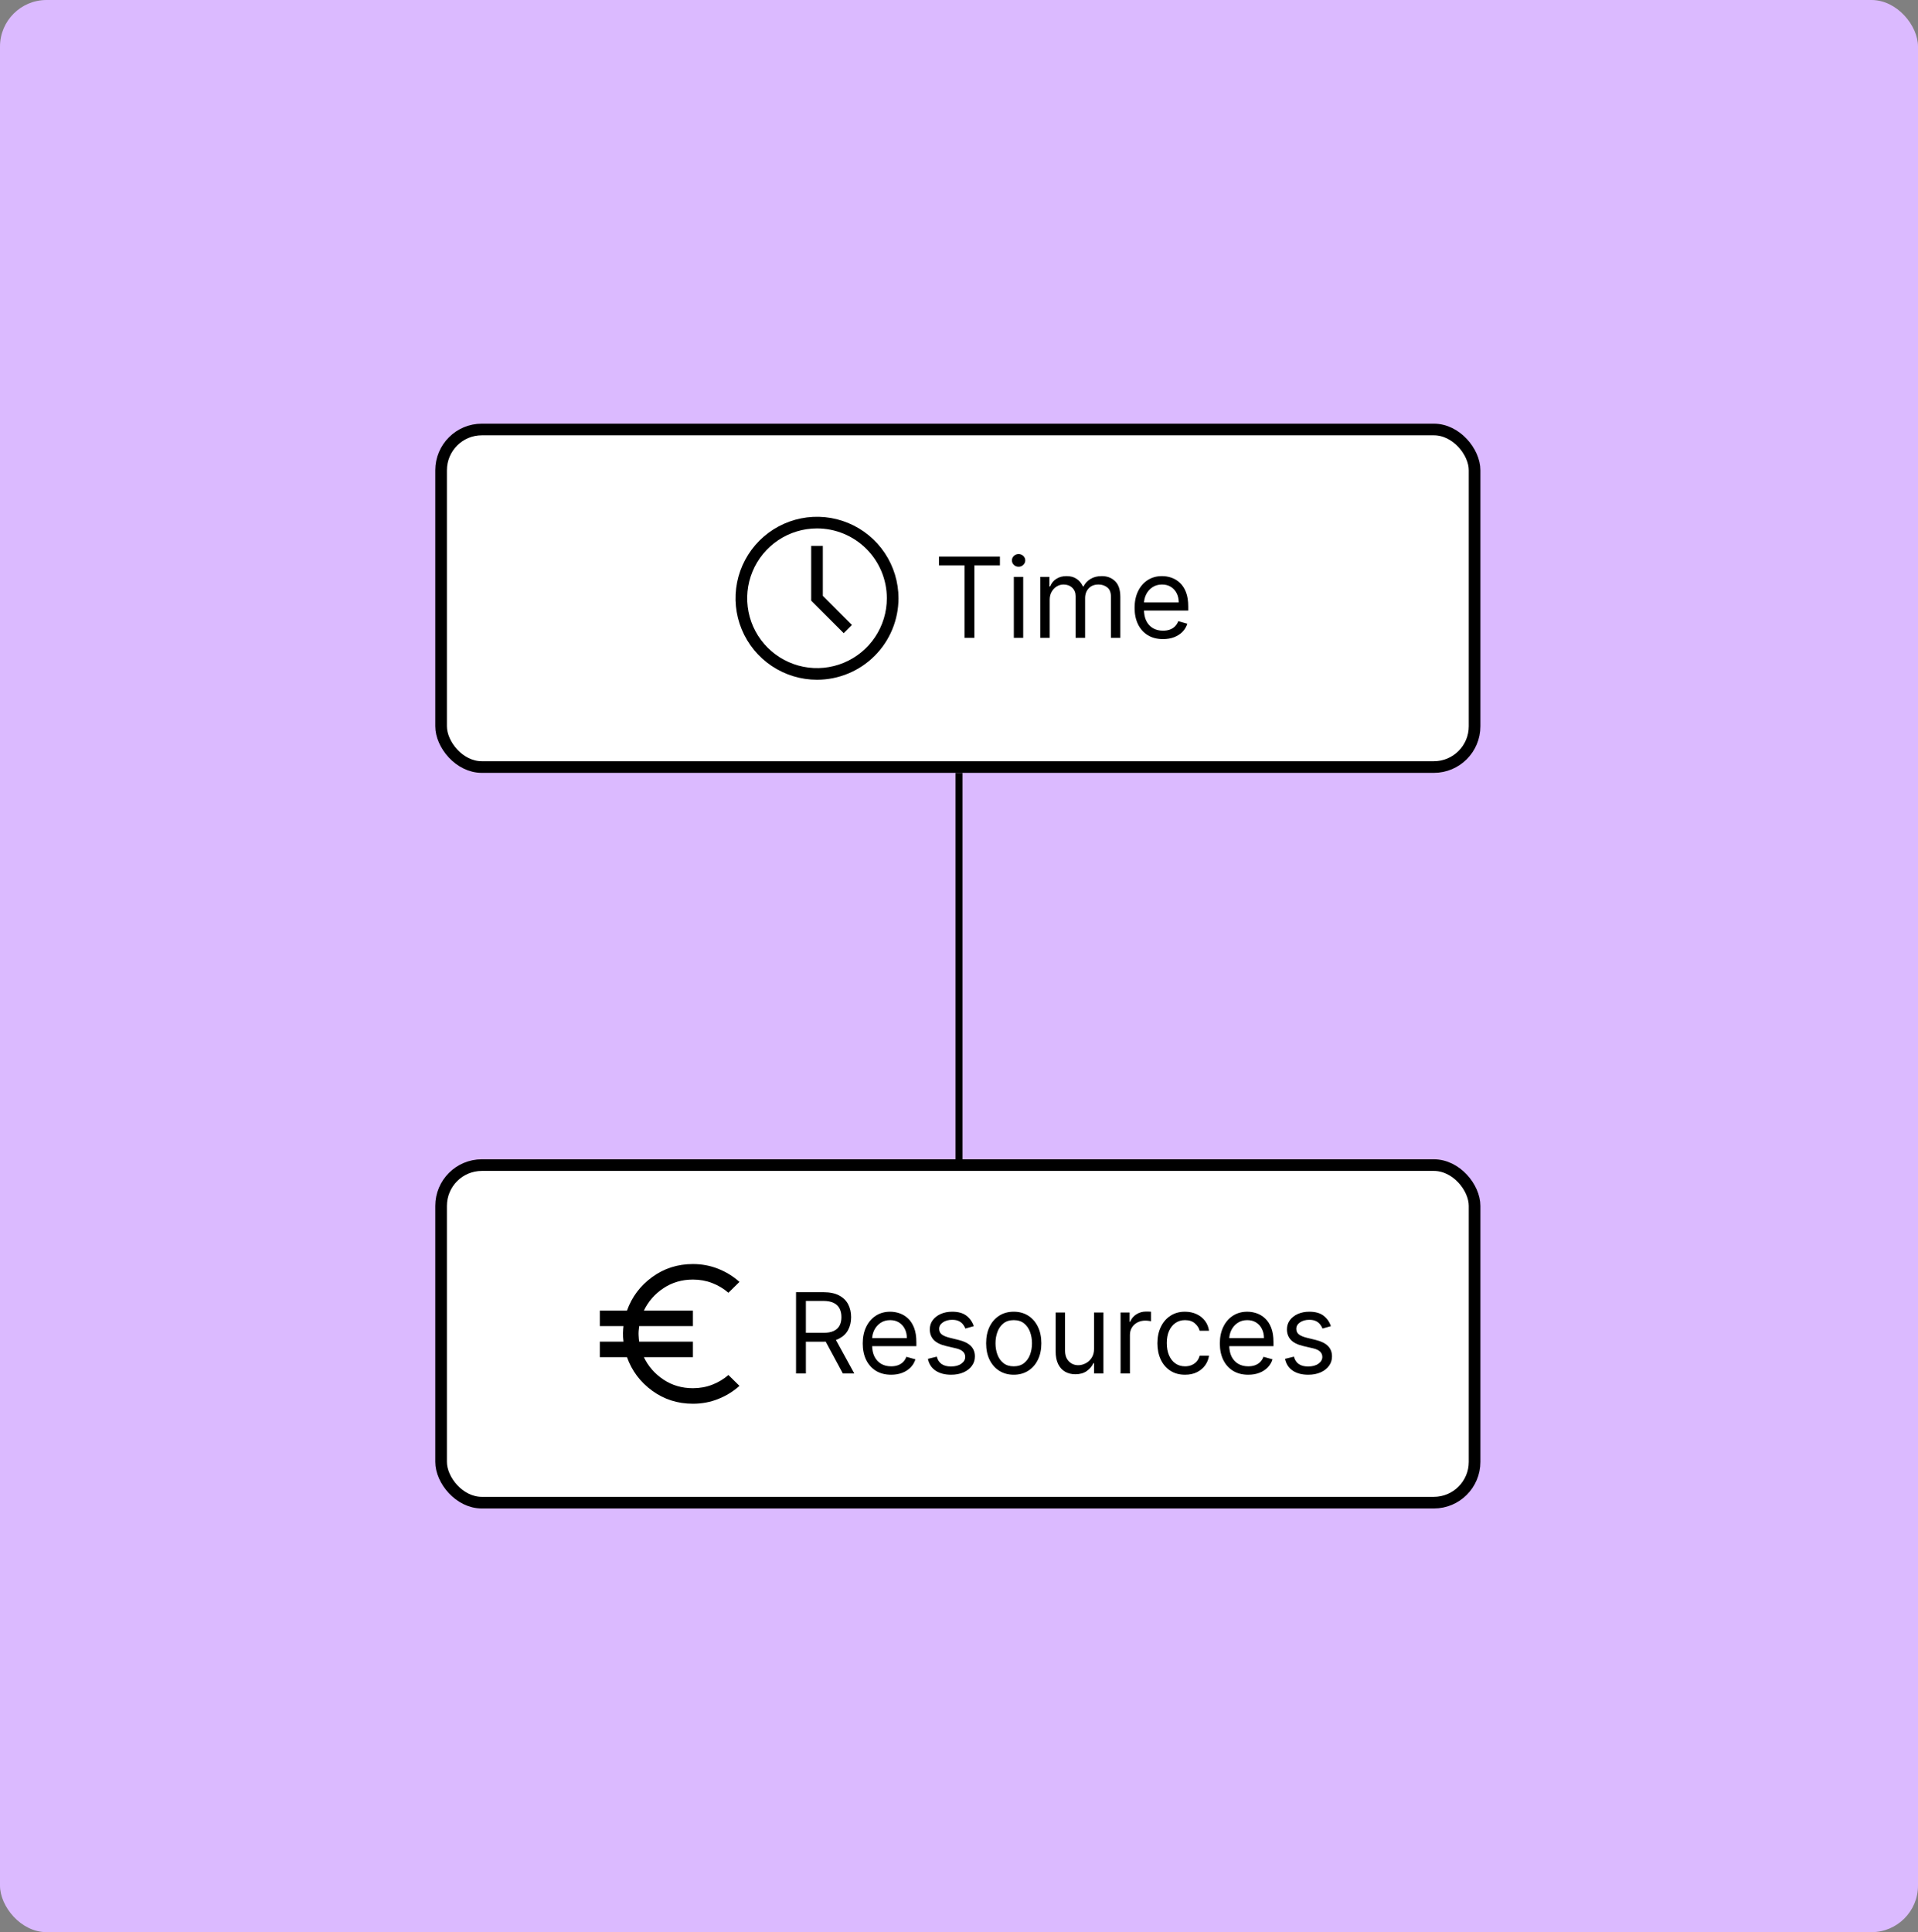<svg width="824" height="830" viewBox="0 0 824 830" fill="none" xmlns="http://www.w3.org/2000/svg">
<rect x="0" y="0" width="824" height="830" fill="#808080" stroke="none"/>
<rect width="824" height="830" rx="20" fill="#DBBAFF"/>
<rect x="189.5" y="184.5" width="444" height="145" rx="17.5" fill="white" stroke="black" stroke-width="5"/>
<path d="M351 292C344.078 292 337.311 289.947 331.555 286.101C325.799 282.256 321.313 276.789 318.664 270.394C316.015 263.999 315.322 256.961 316.673 250.172C318.023 243.383 321.356 237.146 326.251 232.251C331.146 227.356 337.383 224.023 344.172 222.673C350.961 221.322 357.999 222.015 364.394 224.664C370.789 227.313 376.256 231.799 380.101 237.555C383.947 243.311 386 250.078 386 257C386 266.283 382.313 275.185 375.749 281.749C369.185 288.313 360.283 292 351 292ZM351 227C345.067 227 339.266 228.759 334.333 232.056C329.399 235.352 325.554 240.038 323.284 245.52C321.013 251.001 320.419 257.033 321.576 262.853C322.734 268.672 325.591 274.018 329.787 278.213C333.982 282.409 339.328 285.266 345.147 286.424C350.967 287.581 356.999 286.987 362.481 284.716C367.962 282.446 372.648 278.601 375.944 273.667C379.241 268.734 381 262.933 381 257C381 249.044 377.839 241.413 372.213 235.787C366.587 230.161 358.957 227 351 227Z" fill="black"/>
<path d="M362.475 272L348.5 258.025V234.5H353.5V255.95L366 268.475L362.475 272Z" fill="black"/>
<path d="M403.396 242.841V239.091H429.578V242.841H418.601V274H414.374V242.841H403.396ZM435.557 274V247.818H439.58V274H435.557ZM437.602 243.455C436.818 243.455 436.142 243.188 435.574 242.653C435.017 242.119 434.739 241.477 434.739 240.727C434.739 239.977 435.017 239.335 435.574 238.801C436.142 238.267 436.818 238 437.602 238C438.386 238 439.057 238.267 439.614 238.801C440.182 239.335 440.466 239.977 440.466 240.727C440.466 241.477 440.182 242.119 439.614 242.653C439.057 243.188 438.386 243.455 437.602 243.455ZM446.947 274V247.818H450.834V251.909H451.175C451.72 250.511 452.601 249.426 453.817 248.653C455.033 247.869 456.493 247.477 458.197 247.477C459.925 247.477 461.362 247.869 462.51 248.653C463.669 249.426 464.572 250.511 465.22 251.909H465.493C466.163 250.557 467.169 249.483 468.51 248.688C469.851 247.881 471.459 247.477 473.334 247.477C475.675 247.477 477.589 248.21 479.078 249.676C480.567 251.131 481.311 253.398 481.311 256.477V274H477.288V256.477C477.288 254.545 476.76 253.165 475.703 252.335C474.646 251.506 473.402 251.091 471.97 251.091C470.129 251.091 468.703 251.648 467.692 252.761C466.68 253.864 466.175 255.261 466.175 256.955V274H462.084V256.068C462.084 254.58 461.601 253.381 460.635 252.472C459.669 251.551 458.425 251.091 456.902 251.091C455.857 251.091 454.879 251.369 453.97 251.926C453.072 252.483 452.345 253.256 451.788 254.244C451.243 255.222 450.97 256.352 450.97 257.636V274H446.947ZM499.643 274.545C497.121 274.545 494.945 273.989 493.115 272.875C491.297 271.75 489.893 270.182 488.905 268.17C487.928 266.148 487.439 263.795 487.439 261.114C487.439 258.432 487.928 256.068 488.905 254.023C489.893 251.966 491.268 250.364 493.03 249.216C494.803 248.057 496.871 247.477 499.234 247.477C500.598 247.477 501.945 247.705 503.274 248.159C504.604 248.614 505.814 249.352 506.905 250.375C507.996 251.386 508.865 252.727 509.513 254.398C510.161 256.068 510.484 258.125 510.484 260.568V262.273H490.303V258.795H506.393C506.393 257.318 506.098 256 505.507 254.841C504.928 253.682 504.098 252.767 503.018 252.097C501.95 251.426 500.689 251.091 499.234 251.091C497.632 251.091 496.246 251.489 495.075 252.284C493.916 253.068 493.024 254.091 492.399 255.352C491.774 256.614 491.462 257.966 491.462 259.409V261.727C491.462 263.705 491.803 265.381 492.484 266.756C493.178 268.119 494.138 269.159 495.365 269.875C496.592 270.58 498.018 270.932 499.643 270.932C500.7 270.932 501.655 270.784 502.507 270.489C503.371 270.182 504.115 269.727 504.74 269.125C505.365 268.511 505.848 267.75 506.189 266.841L510.075 267.932C509.666 269.25 508.979 270.409 508.013 271.409C507.047 272.398 505.854 273.17 504.433 273.727C503.013 274.273 501.416 274.545 499.643 274.545Z" fill="black"/>
<path d="M412 332V590" stroke="black" stroke-width="3"/>
<rect x="189.5" y="500.5" width="444" height="145" rx="17.5" fill="white" stroke="black" stroke-width="5"/>
<path d="M297.691 603C291.136 603 285.303 601.139 280.191 597.417C275.08 593.694 271.469 588.889 269.358 583H257.691V576.333H267.858C267.691 575 267.623 573.763 267.651 572.623C267.68 571.483 267.749 570.498 267.858 569.667H257.691V563H269.358C271.469 557.111 275.08 552.306 280.191 548.583C285.303 544.861 291.136 543 297.691 543C301.525 543 305.15 543.681 308.568 545.043C311.986 546.406 315.027 548.28 317.691 550.667L312.941 555.333C310.886 553.556 308.567 552.167 305.985 551.167C303.403 550.167 300.638 549.667 297.691 549.667C292.969 549.667 288.747 550.903 285.025 553.377C281.303 555.85 278.497 559.058 276.608 563H297.691V569.667H274.608C274.386 571.167 274.303 572.487 274.358 573.627C274.414 574.767 274.497 575.669 274.608 576.333H297.691V583H276.608C278.497 586.944 281.303 590.153 285.025 592.627C288.747 595.1 292.969 596.336 297.691 596.333C300.636 596.333 303.4 595.833 305.985 594.833C308.569 593.833 310.888 592.444 312.941 590.667L317.691 595.333C315.025 597.722 311.983 599.598 308.565 600.96C305.147 602.322 301.523 603.002 297.691 603Z" fill="black"/>
<path d="M341.989 590V555.091H353.784C356.512 555.091 358.75 555.557 360.5 556.489C362.25 557.409 363.546 558.676 364.387 560.29C365.228 561.903 365.648 563.739 365.648 565.795C365.648 567.852 365.228 569.676 364.387 571.267C363.546 572.858 362.256 574.108 360.517 575.017C358.779 575.915 356.557 576.364 353.853 576.364H344.307V572.545H353.716C355.58 572.545 357.08 572.273 358.216 571.727C359.364 571.182 360.194 570.409 360.705 569.409C361.228 568.398 361.489 567.193 361.489 565.795C361.489 564.398 361.228 563.176 360.705 562.131C360.182 561.085 359.347 560.278 358.199 559.71C357.051 559.131 355.534 558.841 353.648 558.841H346.216V590H341.989ZM358.421 574.318L367.012 590H362.103L353.648 574.318H358.421ZM382.843 590.545C380.32 590.545 378.144 589.989 376.314 588.875C374.496 587.75 373.093 586.182 372.104 584.17C371.127 582.148 370.638 579.795 370.638 577.114C370.638 574.432 371.127 572.068 372.104 570.023C373.093 567.966 374.468 566.364 376.229 565.216C378.002 564.057 380.07 563.477 382.434 563.477C383.797 563.477 385.144 563.705 386.473 564.159C387.803 564.614 389.013 565.352 390.104 566.375C391.195 567.386 392.064 568.727 392.712 570.398C393.36 572.068 393.684 574.125 393.684 576.568V578.273H373.502V574.795H389.593C389.593 573.318 389.297 572 388.706 570.841C388.127 569.682 387.297 568.767 386.218 568.097C385.15 567.426 383.888 567.091 382.434 567.091C380.831 567.091 379.445 567.489 378.275 568.284C377.115 569.068 376.223 570.091 375.598 571.352C374.973 572.614 374.661 573.966 374.661 575.409V577.727C374.661 579.705 375.002 581.381 375.684 582.756C376.377 584.119 377.337 585.159 378.564 585.875C379.792 586.58 381.218 586.932 382.843 586.932C383.9 586.932 384.854 586.784 385.706 586.489C386.57 586.182 387.314 585.727 387.939 585.125C388.564 584.511 389.047 583.75 389.388 582.841L393.275 583.932C392.865 585.25 392.178 586.409 391.212 587.409C390.246 588.398 389.053 589.17 387.632 589.727C386.212 590.273 384.615 590.545 382.843 590.545ZM418.348 569.682L414.735 570.705C414.507 570.102 414.172 569.517 413.729 568.949C413.297 568.369 412.706 567.892 411.956 567.517C411.206 567.142 410.246 566.955 409.076 566.955C407.473 566.955 406.138 567.324 405.07 568.062C404.013 568.79 403.485 569.716 403.485 570.841C403.485 571.841 403.848 572.631 404.576 573.21C405.303 573.79 406.439 574.273 407.985 574.659L411.871 575.614C414.212 576.182 415.956 577.051 417.104 578.222C418.252 579.381 418.826 580.875 418.826 582.705C418.826 584.205 418.394 585.545 417.53 586.727C416.678 587.909 415.485 588.841 413.951 589.523C412.417 590.205 410.632 590.545 408.598 590.545C405.928 590.545 403.718 589.966 401.968 588.807C400.218 587.648 399.11 585.955 398.644 583.727L402.462 582.773C402.826 584.182 403.513 585.239 404.525 585.943C405.547 586.648 406.882 587 408.53 587C410.405 587 411.894 586.602 412.996 585.807C414.11 585 414.667 584.034 414.667 582.909C414.667 582 414.348 581.239 413.712 580.625C413.076 580 412.098 579.534 410.78 579.227L406.417 578.205C404.019 577.636 402.257 576.756 401.132 575.562C400.019 574.358 399.462 572.852 399.462 571.045C399.462 569.568 399.877 568.261 400.706 567.125C401.547 565.989 402.689 565.097 404.132 564.449C405.587 563.801 407.235 563.477 409.076 563.477C411.667 563.477 413.701 564.045 415.178 565.182C416.667 566.318 417.723 567.818 418.348 569.682ZM435.517 590.545C433.154 590.545 431.08 589.983 429.296 588.858C427.523 587.733 426.137 586.159 425.137 584.136C424.148 582.114 423.654 579.75 423.654 577.045C423.654 574.318 424.148 571.937 425.137 569.903C426.137 567.869 427.523 566.29 429.296 565.165C431.08 564.04 433.154 563.477 435.517 563.477C437.881 563.477 439.949 564.04 441.722 565.165C443.506 566.29 444.892 567.869 445.881 569.903C446.881 571.937 447.381 574.318 447.381 577.045C447.381 579.75 446.881 582.114 445.881 584.136C444.892 586.159 443.506 587.733 441.722 588.858C439.949 589.983 437.881 590.545 435.517 590.545ZM435.517 586.932C437.313 586.932 438.79 586.472 439.949 585.551C441.108 584.631 441.966 583.42 442.523 581.92C443.08 580.42 443.358 578.795 443.358 577.045C443.358 575.295 443.08 573.665 442.523 572.153C441.966 570.642 441.108 569.42 439.949 568.489C438.79 567.557 437.313 567.091 435.517 567.091C433.722 567.091 432.245 567.557 431.086 568.489C429.926 569.42 429.069 570.642 428.512 572.153C427.955 573.665 427.676 575.295 427.676 577.045C427.676 578.795 427.955 580.42 428.512 581.92C429.069 583.42 429.926 584.631 431.086 585.551C432.245 586.472 433.722 586.932 435.517 586.932ZM470.022 579.295V563.818H474.044V590H470.022V585.568H469.749C469.135 586.898 468.181 588.028 466.885 588.96C465.59 589.881 463.953 590.341 461.976 590.341C460.34 590.341 458.885 589.983 457.613 589.267C456.34 588.54 455.34 587.449 454.613 585.994C453.885 584.528 453.522 582.682 453.522 580.455V563.818H457.544V580.182C457.544 582.091 458.078 583.614 459.147 584.75C460.226 585.886 461.601 586.455 463.272 586.455C464.272 586.455 465.289 586.199 466.323 585.688C467.368 585.176 468.243 584.392 468.948 583.335C469.664 582.278 470.022 580.932 470.022 579.295ZM481.412 590V563.818H485.299V567.773H485.571C486.049 566.477 486.912 565.426 488.162 564.619C489.412 563.812 490.821 563.409 492.39 563.409C492.685 563.409 493.054 563.415 493.498 563.426C493.941 563.437 494.276 563.455 494.503 563.477V567.568C494.367 567.534 494.054 567.483 493.566 567.415C493.088 567.335 492.583 567.295 492.049 567.295C490.776 567.295 489.64 567.562 488.64 568.097C487.651 568.619 486.867 569.347 486.287 570.278C485.719 571.199 485.435 572.25 485.435 573.432V590H481.412ZM509.111 590.545C506.657 590.545 504.543 589.966 502.77 588.807C500.998 587.648 499.634 586.051 498.679 584.017C497.725 581.983 497.248 579.659 497.248 577.045C497.248 574.386 497.736 572.04 498.713 570.006C499.702 567.96 501.077 566.364 502.838 565.216C504.611 564.057 506.679 563.477 509.043 563.477C510.884 563.477 512.543 563.818 514.02 564.5C515.498 565.182 516.708 566.136 517.651 567.364C518.594 568.591 519.179 570.023 519.407 571.659H515.384C515.077 570.466 514.395 569.409 513.338 568.489C512.293 567.557 510.884 567.091 509.111 567.091C507.543 567.091 506.168 567.5 504.986 568.318C503.816 569.125 502.901 570.267 502.242 571.744C501.594 573.21 501.27 574.932 501.27 576.909C501.27 578.932 501.588 580.693 502.225 582.193C502.873 583.693 503.782 584.858 504.952 585.688C506.134 586.517 507.52 586.932 509.111 586.932C510.157 586.932 511.105 586.75 511.958 586.386C512.81 586.023 513.532 585.5 514.123 584.818C514.713 584.136 515.134 583.318 515.384 582.364H519.407C519.179 583.909 518.617 585.301 517.719 586.54C516.833 587.767 515.657 588.744 514.191 589.472C512.736 590.188 511.043 590.545 509.111 590.545ZM536.265 590.545C533.742 590.545 531.566 589.989 529.736 588.875C527.918 587.75 526.515 586.182 525.526 584.17C524.549 582.148 524.06 579.795 524.06 577.114C524.06 574.432 524.549 572.068 525.526 570.023C526.515 567.966 527.89 566.364 529.651 565.216C531.424 564.057 533.492 563.477 535.855 563.477C537.219 563.477 538.566 563.705 539.895 564.159C541.225 564.614 542.435 565.352 543.526 566.375C544.617 567.386 545.486 568.727 546.134 570.398C546.782 572.068 547.105 574.125 547.105 576.568V578.273H526.924V574.795H543.015C543.015 573.318 542.719 572 542.128 570.841C541.549 569.682 540.719 568.767 539.64 568.097C538.571 567.426 537.31 567.091 535.855 567.091C534.253 567.091 532.867 567.489 531.696 568.284C530.537 569.068 529.645 570.091 529.02 571.352C528.395 572.614 528.083 573.966 528.083 575.409V577.727C528.083 579.705 528.424 581.381 529.105 582.756C529.799 584.119 530.759 585.159 531.986 585.875C533.213 586.58 534.64 586.932 536.265 586.932C537.321 586.932 538.276 586.784 539.128 586.489C539.992 586.182 540.736 585.727 541.361 585.125C541.986 584.511 542.469 583.75 542.81 582.841L546.696 583.932C546.287 585.25 545.6 586.409 544.634 587.409C543.668 588.398 542.475 589.17 541.054 589.727C539.634 590.273 538.037 590.545 536.265 590.545ZM571.77 569.682L568.157 570.705C567.929 570.102 567.594 569.517 567.151 568.949C566.719 568.369 566.128 567.892 565.378 567.517C564.628 567.142 563.668 566.955 562.498 566.955C560.895 566.955 559.56 567.324 558.492 568.062C557.435 568.79 556.907 569.716 556.907 570.841C556.907 571.841 557.27 572.631 557.998 573.21C558.725 573.79 559.861 574.273 561.407 574.659L565.293 575.614C567.634 576.182 569.378 577.051 570.526 578.222C571.674 579.381 572.248 580.875 572.248 582.705C572.248 584.205 571.816 585.545 570.952 586.727C570.1 587.909 568.907 588.841 567.373 589.523C565.838 590.205 564.054 590.545 562.02 590.545C559.35 590.545 557.14 589.966 555.39 588.807C553.64 587.648 552.532 585.955 552.066 583.727L555.884 582.773C556.248 584.182 556.935 585.239 557.946 585.943C558.969 586.648 560.304 587 561.952 587C563.827 587 565.316 586.602 566.418 585.807C567.532 585 568.088 584.034 568.088 582.909C568.088 582 567.77 581.239 567.134 580.625C566.498 580 565.52 579.534 564.202 579.227L559.838 578.205C557.441 577.636 555.679 576.756 554.554 575.562C553.441 574.358 552.884 572.852 552.884 571.045C552.884 569.568 553.299 568.261 554.128 567.125C554.969 565.989 556.111 565.097 557.554 564.449C559.009 563.801 560.657 563.477 562.498 563.477C565.088 563.477 567.123 564.045 568.6 565.182C570.088 566.318 571.145 567.818 571.77 569.682Z" fill="black"/>
</svg>
